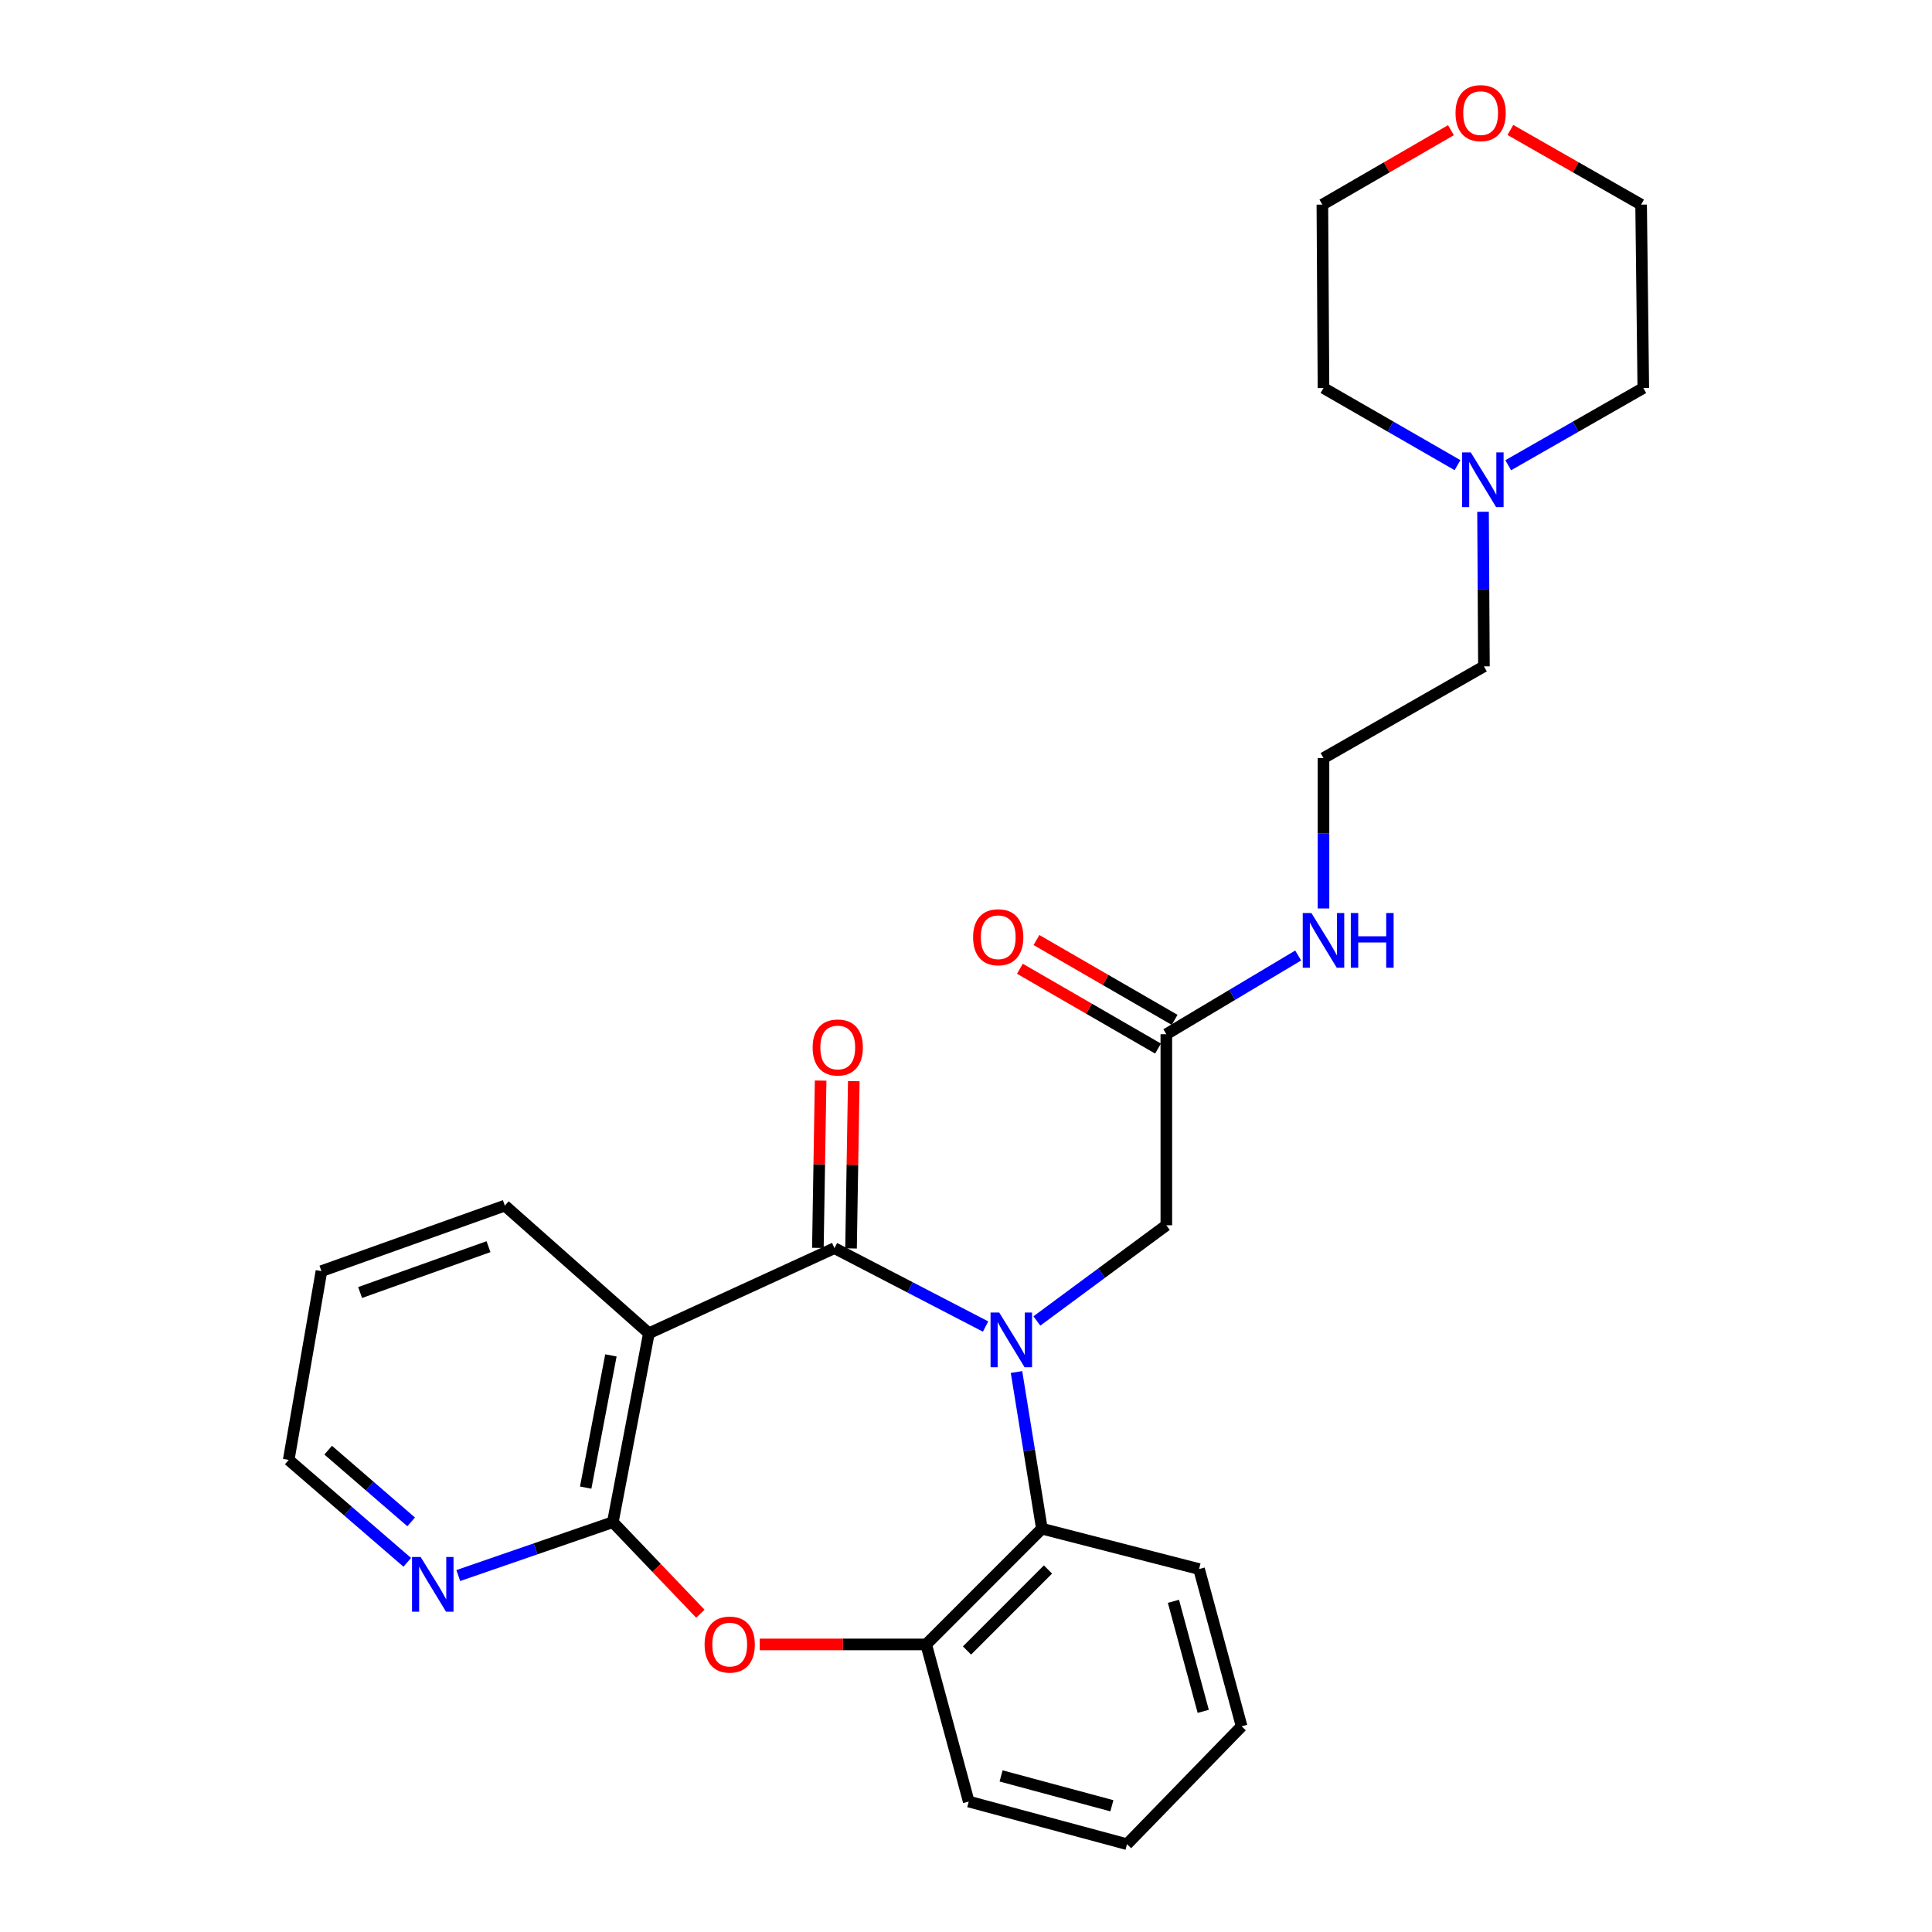 <?xml version='1.0' encoding='iso-8859-1'?>
<svg version='1.1' baseProfile='full'
              xmlns='http://www.w3.org/2000/svg'
                      xmlns:rdkit='http://www.rdkit.org/xml'
                      xmlns:xlink='http://www.w3.org/1999/xlink'
                  xml:space='preserve'
width='1000px' height='1000px' viewBox='0 0 1000 1000'>
<!-- END OF HEADER -->
<rect style='opacity:1.0;fill:#FFFFFF;stroke:none' width='1000' height='1000' x='0' y='0'> </rect>
<path class='bond-0' d='M 510.13,686.611 L 471.023,666.326' style='fill:none;fill-rule:evenodd;stroke:#0000FF;stroke-width:6px;stroke-linecap:butt;stroke-linejoin:miter;stroke-opacity:1' />
<path class='bond-0' d='M 471.023,666.326 L 431.916,646.042' style='fill:none;fill-rule:evenodd;stroke:#000000;stroke-width:6px;stroke-linecap:butt;stroke-linejoin:miter;stroke-opacity:1' />
<path class='bond-4' d='M 526.142,710.154 L 532.71,750.697' style='fill:none;fill-rule:evenodd;stroke:#0000FF;stroke-width:6px;stroke-linecap:butt;stroke-linejoin:miter;stroke-opacity:1' />
<path class='bond-4' d='M 532.71,750.697 L 539.277,791.24' style='fill:none;fill-rule:evenodd;stroke:#000000;stroke-width:6px;stroke-linecap:butt;stroke-linejoin:miter;stroke-opacity:1' />
<path class='bond-6' d='M 536.683,683.735 L 570.186,658.967' style='fill:none;fill-rule:evenodd;stroke:#0000FF;stroke-width:6px;stroke-linecap:butt;stroke-linejoin:miter;stroke-opacity:1' />
<path class='bond-6' d='M 570.186,658.967 L 603.69,634.198' style='fill:none;fill-rule:evenodd;stroke:#000000;stroke-width:6px;stroke-linecap:butt;stroke-linejoin:miter;stroke-opacity:1' />
<path class='bond-1' d='M 431.916,646.042 L 335.864,690.105' style='fill:none;fill-rule:evenodd;stroke:#000000;stroke-width:6px;stroke-linecap:butt;stroke-linejoin:miter;stroke-opacity:1' />
<path class='bond-9' d='M 440.497,646.182 L 441.208,602.888' style='fill:none;fill-rule:evenodd;stroke:#000000;stroke-width:6px;stroke-linecap:butt;stroke-linejoin:miter;stroke-opacity:1' />
<path class='bond-9' d='M 441.208,602.888 L 441.919,559.594' style='fill:none;fill-rule:evenodd;stroke:#FF0000;stroke-width:6px;stroke-linecap:butt;stroke-linejoin:miter;stroke-opacity:1' />
<path class='bond-9' d='M 423.335,645.901 L 424.046,602.607' style='fill:none;fill-rule:evenodd;stroke:#000000;stroke-width:6px;stroke-linecap:butt;stroke-linejoin:miter;stroke-opacity:1' />
<path class='bond-9' d='M 424.046,602.607 L 424.757,559.313' style='fill:none;fill-rule:evenodd;stroke:#FF0000;stroke-width:6px;stroke-linecap:butt;stroke-linejoin:miter;stroke-opacity:1' />
<path class='bond-2' d='M 335.864,690.105 L 317.213,787.864' style='fill:none;fill-rule:evenodd;stroke:#000000;stroke-width:6px;stroke-linecap:butt;stroke-linejoin:miter;stroke-opacity:1' />
<path class='bond-2' d='M 316.207,701.552 L 303.151,769.983' style='fill:none;fill-rule:evenodd;stroke:#000000;stroke-width:6px;stroke-linecap:butt;stroke-linejoin:miter;stroke-opacity:1' />
<path class='bond-14' d='M 335.864,690.105 L 261.306,624.024' style='fill:none;fill-rule:evenodd;stroke:#000000;stroke-width:6px;stroke-linecap:butt;stroke-linejoin:miter;stroke-opacity:1' />
<path class='bond-7' d='M 317.213,787.864 L 277.211,801.684' style='fill:none;fill-rule:evenodd;stroke:#000000;stroke-width:6px;stroke-linecap:butt;stroke-linejoin:miter;stroke-opacity:1' />
<path class='bond-7' d='M 277.211,801.684 L 237.208,815.503' style='fill:none;fill-rule:evenodd;stroke:#0000FF;stroke-width:6px;stroke-linecap:butt;stroke-linejoin:miter;stroke-opacity:1' />
<path class='bond-27' d='M 317.213,787.864 L 339.861,811.561' style='fill:none;fill-rule:evenodd;stroke:#000000;stroke-width:6px;stroke-linecap:butt;stroke-linejoin:miter;stroke-opacity:1' />
<path class='bond-27' d='M 339.861,811.561 L 362.508,835.259' style='fill:none;fill-rule:evenodd;stroke:#FF0000;stroke-width:6px;stroke-linecap:butt;stroke-linejoin:miter;stroke-opacity:1' />
<path class='bond-3' d='M 393.239,851.151 L 436.317,851.151' style='fill:none;fill-rule:evenodd;stroke:#FF0000;stroke-width:6px;stroke-linecap:butt;stroke-linejoin:miter;stroke-opacity:1' />
<path class='bond-3' d='M 436.317,851.151 L 479.394,851.151' style='fill:none;fill-rule:evenodd;stroke:#000000;stroke-width:6px;stroke-linecap:butt;stroke-linejoin:miter;stroke-opacity:1' />
<path class='bond-5' d='M 539.277,791.24 L 479.394,851.151' style='fill:none;fill-rule:evenodd;stroke:#000000;stroke-width:6px;stroke-linecap:butt;stroke-linejoin:miter;stroke-opacity:1' />
<path class='bond-5' d='M 542.434,812.36 L 500.516,854.299' style='fill:none;fill-rule:evenodd;stroke:#000000;stroke-width:6px;stroke-linecap:butt;stroke-linejoin:miter;stroke-opacity:1' />
<path class='bond-17' d='M 539.277,791.24 L 620.634,812.141' style='fill:none;fill-rule:evenodd;stroke:#000000;stroke-width:6px;stroke-linecap:butt;stroke-linejoin:miter;stroke-opacity:1' />
<path class='bond-18' d='M 479.394,851.151 L 501.411,932.48' style='fill:none;fill-rule:evenodd;stroke:#000000;stroke-width:6px;stroke-linecap:butt;stroke-linejoin:miter;stroke-opacity:1' />
<path class='bond-8' d='M 603.69,634.198 L 603.69,535.305' style='fill:none;fill-rule:evenodd;stroke:#000000;stroke-width:6px;stroke-linecap:butt;stroke-linejoin:miter;stroke-opacity:1' />
<path class='bond-29' d='M 210.799,808.658 L 180.117,782.151' style='fill:none;fill-rule:evenodd;stroke:#0000FF;stroke-width:6px;stroke-linecap:butt;stroke-linejoin:miter;stroke-opacity:1' />
<path class='bond-29' d='M 180.117,782.151 L 149.435,755.643' style='fill:none;fill-rule:evenodd;stroke:#000000;stroke-width:6px;stroke-linecap:butt;stroke-linejoin:miter;stroke-opacity:1' />
<path class='bond-29' d='M 212.816,787.718 L 191.338,769.163' style='fill:none;fill-rule:evenodd;stroke:#0000FF;stroke-width:6px;stroke-linecap:butt;stroke-linejoin:miter;stroke-opacity:1' />
<path class='bond-29' d='M 191.338,769.163 L 169.86,750.607' style='fill:none;fill-rule:evenodd;stroke:#000000;stroke-width:6px;stroke-linecap:butt;stroke-linejoin:miter;stroke-opacity:1' />
<path class='bond-11' d='M 607.983,527.874 L 572.233,507.22' style='fill:none;fill-rule:evenodd;stroke:#000000;stroke-width:6px;stroke-linecap:butt;stroke-linejoin:miter;stroke-opacity:1' />
<path class='bond-11' d='M 572.233,507.22 L 536.483,486.565' style='fill:none;fill-rule:evenodd;stroke:#FF0000;stroke-width:6px;stroke-linecap:butt;stroke-linejoin:miter;stroke-opacity:1' />
<path class='bond-11' d='M 599.396,542.736 L 563.647,522.081' style='fill:none;fill-rule:evenodd;stroke:#000000;stroke-width:6px;stroke-linecap:butt;stroke-linejoin:miter;stroke-opacity:1' />
<path class='bond-11' d='M 563.647,522.081 L 527.897,501.427' style='fill:none;fill-rule:evenodd;stroke:#FF0000;stroke-width:6px;stroke-linecap:butt;stroke-linejoin:miter;stroke-opacity:1' />
<path class='bond-13' d='M 603.69,535.305 L 637.809,514.936' style='fill:none;fill-rule:evenodd;stroke:#000000;stroke-width:6px;stroke-linecap:butt;stroke-linejoin:miter;stroke-opacity:1' />
<path class='bond-13' d='M 637.809,514.936 L 671.929,494.566' style='fill:none;fill-rule:evenodd;stroke:#0000FF;stroke-width:6px;stroke-linecap:butt;stroke-linejoin:miter;stroke-opacity:1' />
<path class='bond-10' d='M 767.617,264.888 L 767.85,304.899' style='fill:none;fill-rule:evenodd;stroke:#0000FF;stroke-width:6px;stroke-linecap:butt;stroke-linejoin:miter;stroke-opacity:1' />
<path class='bond-10' d='M 767.85,304.899 L 768.083,344.909' style='fill:none;fill-rule:evenodd;stroke:#000000;stroke-width:6px;stroke-linecap:butt;stroke-linejoin:miter;stroke-opacity:1' />
<path class='bond-19' d='M 780.652,240.806 L 815.608,220.821' style='fill:none;fill-rule:evenodd;stroke:#0000FF;stroke-width:6px;stroke-linecap:butt;stroke-linejoin:miter;stroke-opacity:1' />
<path class='bond-19' d='M 815.608,220.821 L 850.565,200.836' style='fill:none;fill-rule:evenodd;stroke:#000000;stroke-width:6px;stroke-linecap:butt;stroke-linejoin:miter;stroke-opacity:1' />
<path class='bond-20' d='M 754.401,240.762 L 719.719,220.799' style='fill:none;fill-rule:evenodd;stroke:#0000FF;stroke-width:6px;stroke-linecap:butt;stroke-linejoin:miter;stroke-opacity:1' />
<path class='bond-20' d='M 719.719,220.799 L 685.037,200.836' style='fill:none;fill-rule:evenodd;stroke:#000000;stroke-width:6px;stroke-linecap:butt;stroke-linejoin:miter;stroke-opacity:1' />
<path class='bond-12' d='M 751.009,67.371 L 717.732,86.645' style='fill:none;fill-rule:evenodd;stroke:#FF0000;stroke-width:6px;stroke-linecap:butt;stroke-linejoin:miter;stroke-opacity:1' />
<path class='bond-12' d='M 717.732,86.645 L 684.456,105.919' style='fill:none;fill-rule:evenodd;stroke:#000000;stroke-width:6px;stroke-linecap:butt;stroke-linejoin:miter;stroke-opacity:1' />
<path class='bond-30' d='M 781.767,67.262 L 815.604,86.591' style='fill:none;fill-rule:evenodd;stroke:#FF0000;stroke-width:6px;stroke-linecap:butt;stroke-linejoin:miter;stroke-opacity:1' />
<path class='bond-30' d='M 815.604,86.591 L 849.44,105.919' style='fill:none;fill-rule:evenodd;stroke:#000000;stroke-width:6px;stroke-linecap:butt;stroke-linejoin:miter;stroke-opacity:1' />
<path class='bond-15' d='M 685.037,470.222 L 685.037,431.304' style='fill:none;fill-rule:evenodd;stroke:#0000FF;stroke-width:6px;stroke-linecap:butt;stroke-linejoin:miter;stroke-opacity:1' />
<path class='bond-15' d='M 685.037,431.304 L 685.037,392.386' style='fill:none;fill-rule:evenodd;stroke:#000000;stroke-width:6px;stroke-linecap:butt;stroke-linejoin:miter;stroke-opacity:1' />
<path class='bond-24' d='M 261.306,624.024 L 166.379,657.932' style='fill:none;fill-rule:evenodd;stroke:#000000;stroke-width:6px;stroke-linecap:butt;stroke-linejoin:miter;stroke-opacity:1' />
<path class='bond-24' d='M 252.841,645.274 L 186.392,669.01' style='fill:none;fill-rule:evenodd;stroke:#000000;stroke-width:6px;stroke-linecap:butt;stroke-linejoin:miter;stroke-opacity:1' />
<path class='bond-16' d='M 685.037,392.386 L 768.083,344.909' style='fill:none;fill-rule:evenodd;stroke:#000000;stroke-width:6px;stroke-linecap:butt;stroke-linejoin:miter;stroke-opacity:1' />
<path class='bond-25' d='M 620.634,812.141 L 642.661,893.518' style='fill:none;fill-rule:evenodd;stroke:#000000;stroke-width:6px;stroke-linecap:butt;stroke-linejoin:miter;stroke-opacity:1' />
<path class='bond-25' d='M 607.371,828.833 L 622.79,885.796' style='fill:none;fill-rule:evenodd;stroke:#000000;stroke-width:6px;stroke-linecap:butt;stroke-linejoin:miter;stroke-opacity:1' />
<path class='bond-28' d='M 501.411,932.48 L 583.331,954.545' style='fill:none;fill-rule:evenodd;stroke:#000000;stroke-width:6px;stroke-linecap:butt;stroke-linejoin:miter;stroke-opacity:1' />
<path class='bond-28' d='M 518.163,919.217 L 575.507,934.662' style='fill:none;fill-rule:evenodd;stroke:#000000;stroke-width:6px;stroke-linecap:butt;stroke-linejoin:miter;stroke-opacity:1' />
<path class='bond-22' d='M 850.565,200.836 L 849.44,105.919' style='fill:none;fill-rule:evenodd;stroke:#000000;stroke-width:6px;stroke-linecap:butt;stroke-linejoin:miter;stroke-opacity:1' />
<path class='bond-23' d='M 685.037,200.836 L 684.456,105.919' style='fill:none;fill-rule:evenodd;stroke:#000000;stroke-width:6px;stroke-linecap:butt;stroke-linejoin:miter;stroke-opacity:1' />
<path class='bond-21' d='M 149.435,755.643 L 166.379,657.932' style='fill:none;fill-rule:evenodd;stroke:#000000;stroke-width:6px;stroke-linecap:butt;stroke-linejoin:miter;stroke-opacity:1' />
<path class='bond-26' d='M 642.661,893.518 L 583.331,954.545' style='fill:none;fill-rule:evenodd;stroke:#000000;stroke-width:6px;stroke-linecap:butt;stroke-linejoin:miter;stroke-opacity:1' />
<path  class='atom-0' d='M 517.188 679.359
L 526.468 694.359
Q 527.388 695.839, 528.868 698.519
Q 530.348 701.199, 530.428 701.359
L 530.428 679.359
L 534.188 679.359
L 534.188 707.679
L 530.308 707.679
L 520.348 691.279
Q 519.188 689.359, 517.948 687.159
Q 516.748 684.959, 516.388 684.279
L 516.388 707.679
L 512.708 707.679
L 512.708 679.359
L 517.188 679.359
' fill='#0000FF'/>
<path  class='atom-4' d='M 364.697 851.231
Q 364.697 844.431, 368.057 840.631
Q 371.417 836.831, 377.697 836.831
Q 383.977 836.831, 387.337 840.631
Q 390.697 844.431, 390.697 851.231
Q 390.697 858.111, 387.297 862.031
Q 383.897 865.911, 377.697 865.911
Q 371.457 865.911, 368.057 862.031
Q 364.697 858.151, 364.697 851.231
M 377.697 862.711
Q 382.017 862.711, 384.337 859.831
Q 386.697 856.911, 386.697 851.231
Q 386.697 845.671, 384.337 842.871
Q 382.017 840.031, 377.697 840.031
Q 373.377 840.031, 371.017 842.831
Q 368.697 845.631, 368.697 851.231
Q 368.697 856.951, 371.017 859.831
Q 373.377 862.711, 377.697 862.711
' fill='#FF0000'/>
<path  class='atom-8' d='M 217.743 805.905
L 227.023 820.905
Q 227.943 822.385, 229.423 825.065
Q 230.903 827.745, 230.983 827.905
L 230.983 805.905
L 234.743 805.905
L 234.743 834.225
L 230.863 834.225
L 220.903 817.825
Q 219.743 815.905, 218.503 813.705
Q 217.303 811.505, 216.943 810.825
L 216.943 834.225
L 213.263 834.225
L 213.263 805.905
L 217.743 805.905
' fill='#0000FF'/>
<path  class='atom-10' d='M 420.623 542.174
Q 420.623 535.374, 423.983 531.574
Q 427.343 527.774, 433.623 527.774
Q 439.903 527.774, 443.263 531.574
Q 446.623 535.374, 446.623 542.174
Q 446.623 549.054, 443.223 552.974
Q 439.823 556.854, 433.623 556.854
Q 427.383 556.854, 423.983 552.974
Q 420.623 549.094, 420.623 542.174
M 433.623 553.654
Q 437.943 553.654, 440.263 550.774
Q 442.623 547.854, 442.623 542.174
Q 442.623 536.614, 440.263 533.814
Q 437.943 530.974, 433.623 530.974
Q 429.303 530.974, 426.943 533.774
Q 424.623 536.574, 424.623 542.174
Q 424.623 547.894, 426.943 550.774
Q 429.303 553.654, 433.623 553.654
' fill='#FF0000'/>
<path  class='atom-11' d='M 761.26 234.153
L 770.54 249.153
Q 771.46 250.633, 772.94 253.313
Q 774.42 255.993, 774.5 256.153
L 774.5 234.153
L 778.26 234.153
L 778.26 262.473
L 774.38 262.473
L 764.42 246.073
Q 763.26 244.153, 762.02 241.953
Q 760.82 239.753, 760.46 239.073
L 760.46 262.473
L 756.78 262.473
L 756.78 234.153
L 761.26 234.153
' fill='#0000FF'/>
<path  class='atom-12' d='M 503.678 485.114
Q 503.678 478.314, 507.038 474.514
Q 510.398 470.714, 516.678 470.714
Q 522.958 470.714, 526.318 474.514
Q 529.678 478.314, 529.678 485.114
Q 529.678 491.994, 526.278 495.914
Q 522.878 499.794, 516.678 499.794
Q 510.438 499.794, 507.038 495.914
Q 503.678 492.034, 503.678 485.114
M 516.678 496.594
Q 520.998 496.594, 523.318 493.714
Q 525.678 490.794, 525.678 485.114
Q 525.678 479.554, 523.318 476.754
Q 520.998 473.914, 516.678 473.914
Q 512.358 473.914, 509.998 476.714
Q 507.678 479.514, 507.678 485.114
Q 507.678 490.834, 509.998 493.714
Q 512.358 496.594, 516.678 496.594
' fill='#FF0000'/>
<path  class='atom-13' d='M 753.376 58.55
Q 753.376 51.75, 756.736 47.95
Q 760.096 44.15, 766.376 44.15
Q 772.656 44.15, 776.016 47.95
Q 779.376 51.75, 779.376 58.55
Q 779.376 65.43, 775.976 69.35
Q 772.576 73.23, 766.376 73.23
Q 760.136 73.23, 756.736 69.35
Q 753.376 65.47, 753.376 58.55
M 766.376 70.03
Q 770.696 70.03, 773.016 67.15
Q 775.376 64.23, 775.376 58.55
Q 775.376 52.99, 773.016 50.19
Q 770.696 47.35, 766.376 47.35
Q 762.056 47.35, 759.696 50.15
Q 757.376 52.95, 757.376 58.55
Q 757.376 64.27, 759.696 67.15
Q 762.056 70.03, 766.376 70.03
' fill='#FF0000'/>
<path  class='atom-14' d='M 678.777 472.581
L 688.057 487.581
Q 688.977 489.061, 690.457 491.741
Q 691.937 494.421, 692.017 494.581
L 692.017 472.581
L 695.777 472.581
L 695.777 500.901
L 691.897 500.901
L 681.937 484.501
Q 680.777 482.581, 679.537 480.381
Q 678.337 478.181, 677.977 477.501
L 677.977 500.901
L 674.297 500.901
L 674.297 472.581
L 678.777 472.581
' fill='#0000FF'/>
<path  class='atom-14' d='M 699.177 472.581
L 703.017 472.581
L 703.017 484.621
L 717.497 484.621
L 717.497 472.581
L 721.337 472.581
L 721.337 500.901
L 717.497 500.901
L 717.497 487.821
L 703.017 487.821
L 703.017 500.901
L 699.177 500.901
L 699.177 472.581
' fill='#0000FF'/>
</svg>
